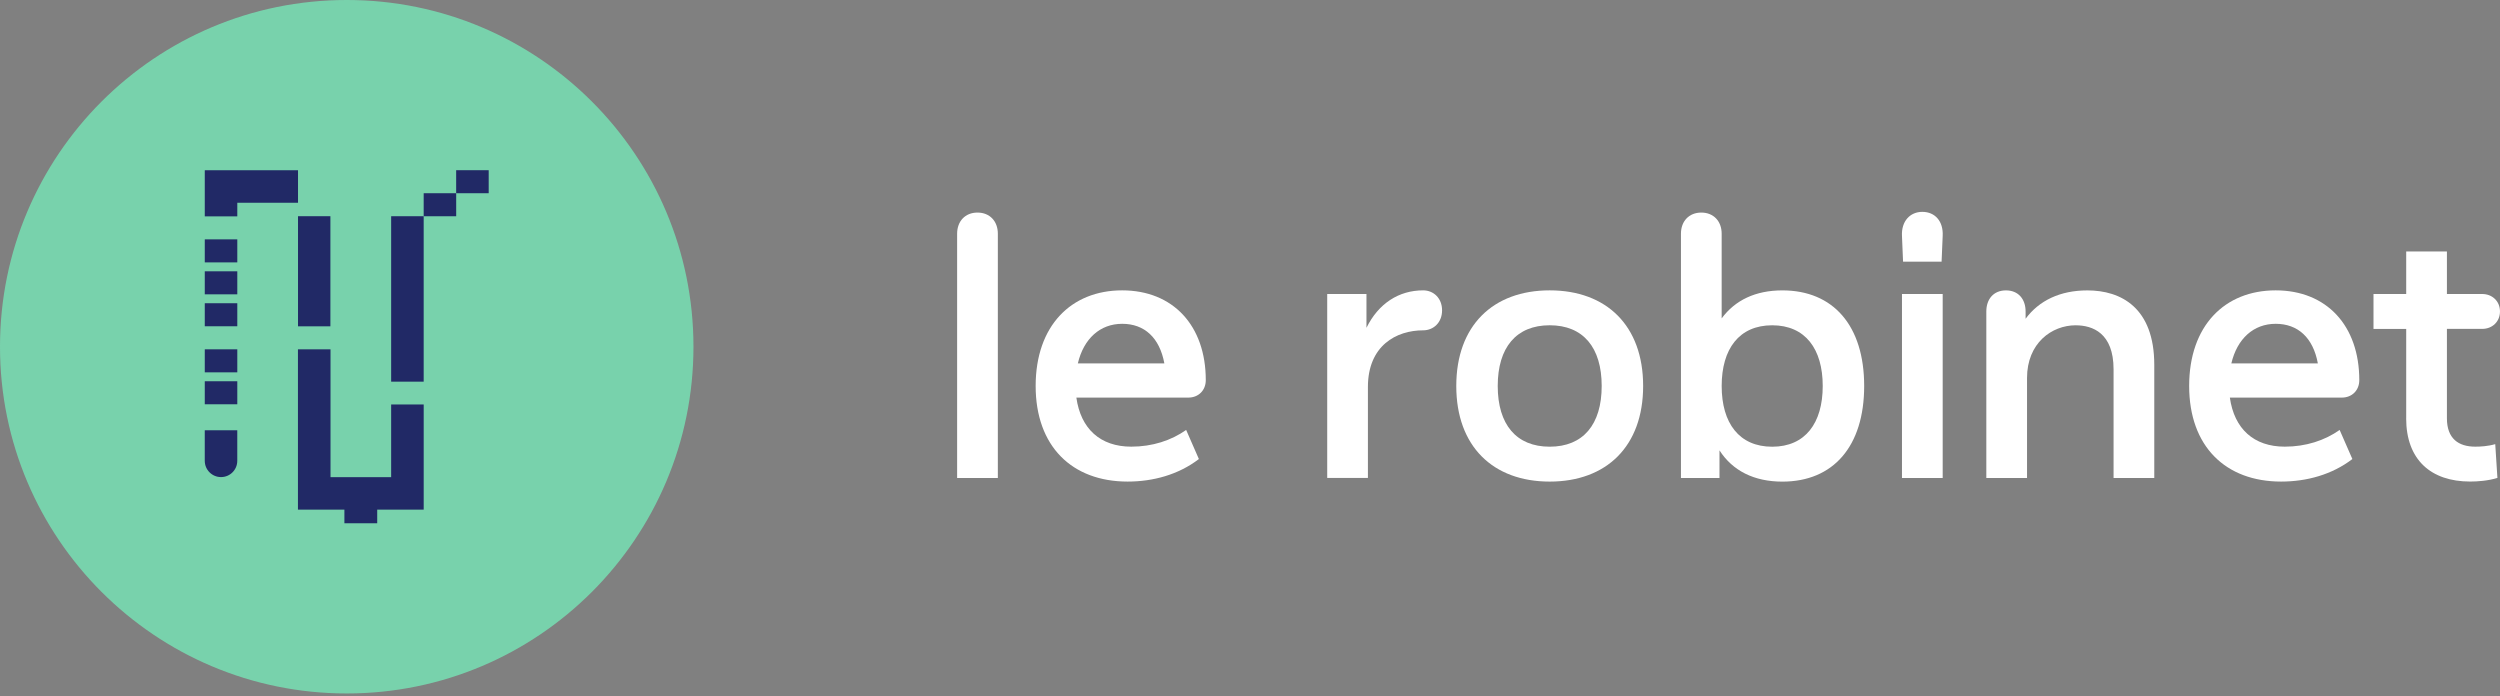 <svg xmlns="http://www.w3.org/2000/svg" width="176" height="49" viewBox="0 0 176 49" fill="none"><rect x="0" y="0" width="176" height="49" fill="#808080" stroke="none"/><path d="M68.815 14.965C69.685 14.965 70.248 15.58 70.248 16.45V33.649H67.382V16.45C67.382 15.58 67.945 14.965 68.815 14.965Z" fill="white"></path><path d="M72.91 27.173C72.91 22.925 75.418 20.441 79.001 20.441C82.584 20.441 84.887 22.923 84.887 26.763C84.887 27.48 84.375 27.991 83.659 27.991H75.776C76.084 30.192 77.466 31.445 79.641 31.445C81.125 31.445 82.456 31.01 83.505 30.268L84.401 32.316C82.968 33.417 81.176 33.903 79.385 33.903C75.469 33.903 72.91 31.421 72.91 27.171V27.173ZM81.971 25.585C81.638 23.769 80.564 22.796 79.003 22.796C77.442 22.796 76.29 23.845 75.88 25.585H81.971Z" fill="white"></path><path d="M93.436 20.698H96.199V23.078C97.043 21.363 98.477 20.441 100.192 20.441C100.909 20.441 101.522 20.978 101.522 21.848C101.522 22.718 100.907 23.255 100.192 23.255C98.299 23.255 96.301 24.33 96.301 27.248V33.646H93.436V20.695V20.698Z" fill="white"></path><path d="M102.522 27.173C102.522 22.925 105.107 20.441 109.099 20.441C113.092 20.441 115.677 22.923 115.677 27.173C115.677 31.422 113.092 33.904 109.099 33.904C105.107 33.904 102.522 31.422 102.522 27.173ZM112.759 27.173C112.759 24.46 111.453 22.899 109.099 22.899C106.746 22.899 105.44 24.46 105.44 27.173C105.44 29.886 106.746 31.447 109.099 31.447C111.453 31.447 112.759 29.886 112.759 27.173Z" fill="white"></path><path d="M121.052 31.704V33.649H118.339V16.45C118.339 15.58 118.902 14.965 119.772 14.965C120.642 14.965 121.205 15.58 121.205 16.45V22.414C122.151 21.134 123.584 20.443 125.479 20.443C129.062 20.443 131.238 22.925 131.238 27.174C131.238 31.424 129.062 33.906 125.479 33.906C123.483 33.906 121.973 33.138 121.052 31.706V31.704ZM128.32 27.174C128.32 24.564 127.092 22.9 124.763 22.9C122.434 22.9 121.206 24.564 121.206 27.174C121.206 29.785 122.434 31.449 124.763 31.449C127.092 31.449 128.32 29.785 128.32 27.174Z" fill="white"></path><path d="M135.332 14.915C136.228 14.915 136.817 15.58 136.765 16.604L136.688 18.421H133.975L133.899 16.604C133.848 15.581 134.462 14.915 135.332 14.915ZM133.899 20.698H136.765V33.649H133.899V20.698Z" fill="white"></path><path d="M146.133 22.9C144.443 22.9 142.703 24.154 142.703 26.611V33.649H139.837V21.927C139.837 21.057 140.349 20.443 141.219 20.443C142.089 20.443 142.602 21.057 142.602 21.927V22.44C143.548 21.16 145.033 20.444 146.952 20.444C149.307 20.444 151.661 21.648 151.661 25.691V33.651H148.795V25.998C148.795 23.438 147.31 22.902 146.133 22.902V22.9Z" fill="white"></path><path d="M154.117 27.173C154.117 22.925 156.625 20.441 160.208 20.441C163.791 20.441 166.094 22.923 166.094 26.763C166.094 27.48 165.581 27.991 164.866 27.991H156.982C157.29 30.192 158.672 31.445 160.847 31.445C162.332 31.445 163.662 31.01 164.711 30.268L165.607 32.316C164.174 33.417 162.382 33.903 160.591 33.903C156.675 33.903 154.117 31.421 154.117 27.171V27.173ZM163.177 25.585C162.844 23.769 161.769 22.796 160.209 22.796C158.649 22.796 157.496 23.845 157.086 25.585H163.177Z" fill="white"></path><path d="M169.397 29.451V23.155H167.094V20.698H169.397V17.704H172.263V20.698H174.744C175.462 20.698 175.998 21.21 175.998 21.926C175.998 22.642 175.462 23.154 174.744 23.154H172.263V29.45C172.263 30.883 173.082 31.445 174.258 31.445C174.616 31.445 175.154 31.419 175.665 31.267L175.818 33.646C175.153 33.851 174.411 33.901 173.899 33.901C171.135 33.901 169.394 32.366 169.394 29.448L169.397 29.451Z" fill="white"></path><g clip-path="url(#clip0_3809_12394)"><path d="M24.41 48.82C37.891 48.82 48.82 37.891 48.82 24.41C48.82 10.929 37.891 0 24.41 0C10.929 0 0 10.929 0 24.41C0 37.891 10.929 48.82 24.41 48.82Z" fill="#78D2AC"></path><path d="M23.26 15.221H20.98V22.973H23.26V15.221Z" fill="#212966"></path><path d="M16.706 14.274H20.98V11.985H14.416V15.232H16.706V14.274Z" fill="#212966"></path><path d="M14.416 32.443C14.416 33.075 14.929 33.587 15.56 33.587C16.192 33.587 16.704 33.075 16.704 32.443V30.293H14.415V32.443H14.416Z" fill="#212966"></path><path d="M16.706 21.348H14.416V22.969H16.706V21.348Z" fill="#212966"></path><path d="M16.706 19.1H14.416V20.721H16.706V19.1Z" fill="#212966"></path><path d="M16.706 16.851H14.416V18.472H16.706V16.851Z" fill="#212966"></path><path d="M29.827 15.224H32.116V13.603H29.827V15.224Z" fill="#212966"></path><path d="M32.114 11.982V13.603H34.404V11.982H32.114Z" fill="#212966"></path><path d="M14.416 28.461H16.706V26.84H14.416V28.461Z" fill="#212966"></path><path d="M16.706 24.592H14.416V26.213H16.706V24.592Z" fill="#212966"></path><path d="M29.827 15.222H27.537V26.869H29.827V15.222Z" fill="#212966"></path><path d="M27.537 33.592H23.268V24.593H20.975V35.878H24.246V36.838H26.556V35.878H29.828V28.475H27.537V33.592Z" fill="#212966"></path></g><defs><clipPath id="clip0_3809_12394"><rect width="48.82" height="48.82" fill="white"></rect></clipPath></defs></svg>